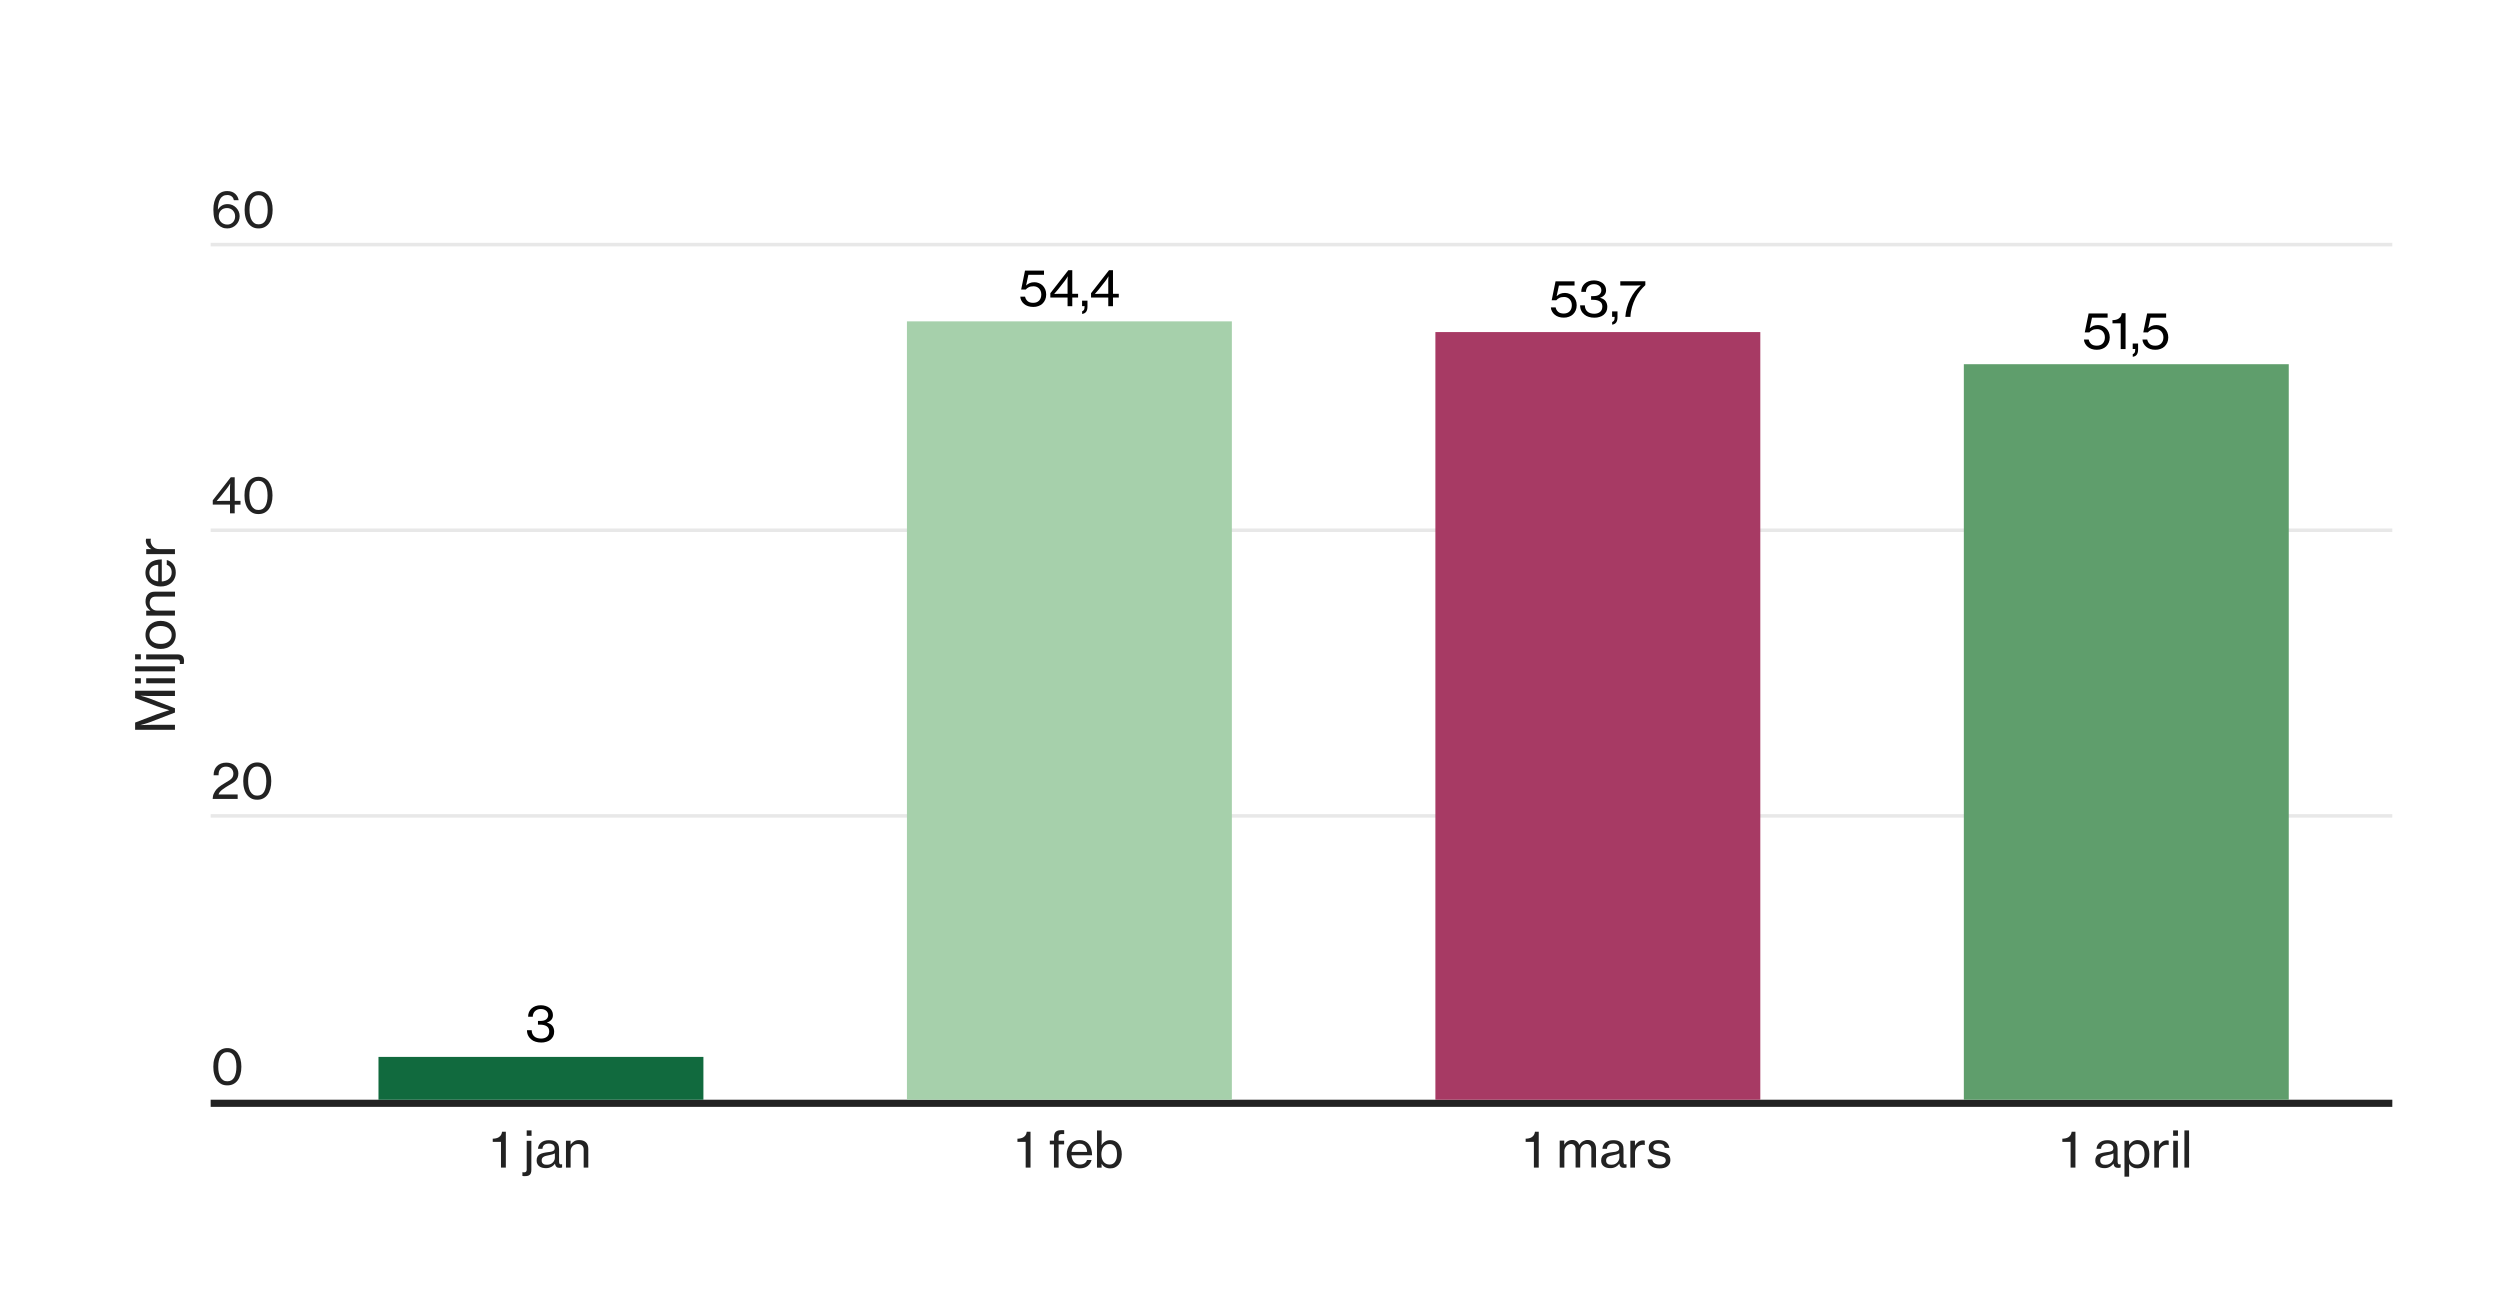 <?xml version="1.0" encoding="utf-8"?>
<!-- Generator: Adobe Illustrator 26.0.3, SVG Export Plug-In . SVG Version: 6.00 Build 0)  -->
<svg version="1.1" id="Lager_1" xmlns="http://www.w3.org/2000/svg" xmlns:xlink="http://www.w3.org/1999/xlink" x="0px" y="0px"
	 viewBox="0 0 525.12 270.96" style="enable-background:new 0 0 525.12 270.96;" xml:space="preserve">
<style type="text/css">
	.st0{clip-path:url(#SVGID_00000024687237997307766630000009251260424221274012_);fill:#222222;}
	.st1{opacity:0.102;clip-path:url(#SVGID_00000024687237997307766630000009251260424221274012_);fill:#222222;}
	.st2{clip-path:url(#SVGID_00000024687237997307766630000009251260424221274012_);fill:#116A3E;}
	.st3{clip-path:url(#SVGID_00000024687237997307766630000009251260424221274012_);fill:#A6D0AB;}
	.st4{clip-path:url(#SVGID_00000024687237997307766630000009251260424221274012_);fill:#A73A64;}
	.st5{clip-path:url(#SVGID_00000024687237997307766630000009251260424221274012_);fill:#5F9E6C;}
	.st6{clip-path:url(#SVGID_00000024687237997307766630000009251260424221274012_);}
</style>
<g>
	<defs>
		<rect id="SVGID_1_" x="22.5" y="23.25" width="480" height="225"/>
	</defs>
	<clipPath id="SVGID_00000041982244725483484590000012888891796697978259_">
		<use xlink:href="#SVGID_1_"  style="overflow:visible;"/>
	</clipPath>
	<path style="clip-path:url(#SVGID_00000041982244725483484590000012888891796697978259_);fill:#222222;" d="M47.74,47.17
		c-0.25,0-0.49-0.04-0.7-0.13c-0.22-0.08-0.41-0.2-0.57-0.36c-0.17-0.15-0.29-0.34-0.38-0.55c-0.09-0.21-0.14-0.45-0.14-0.71
		c0-0.52,0.16-0.93,0.48-1.25c0.31-0.32,0.75-0.47,1.27-0.47c0.23,0,0.45,0.04,0.66,0.13s0.39,0.21,0.54,0.36
		c0.15,0.16,0.27,0.34,0.36,0.55c0.08,0.21,0.13,0.45,0.13,0.7c0,0.26-0.04,0.5-0.13,0.71c-0.08,0.21-0.2,0.4-0.35,0.55
		c-0.15,0.15-0.33,0.26-0.52,0.35S47.97,47.17,47.74,47.17z M47.76,47.98c0.36,0,0.69-0.06,1.01-0.2c0.32-0.14,0.59-0.33,0.82-0.56
		c0.23-0.23,0.41-0.49,0.55-0.81c0.13-0.32,0.2-0.65,0.2-1.01c0-0.35-0.07-0.67-0.2-0.98c-0.14-0.3-0.31-0.57-0.54-0.8
		c-0.23-0.23-0.49-0.41-0.79-0.55c-0.3-0.13-0.63-0.2-0.97-0.2c-0.46,0-0.85,0.09-1.19,0.28c-0.34,0.19-0.63,0.48-0.87,0.89h-0.02
		c0.01-0.48,0.05-0.91,0.14-1.29c0.07-0.38,0.19-0.7,0.35-0.97c0.16-0.26,0.36-0.46,0.61-0.61c0.25-0.14,0.55-0.21,0.9-0.21
		c0.21,0,0.39,0.04,0.56,0.1c0.16,0.06,0.29,0.15,0.41,0.25c0.12,0.1,0.21,0.23,0.27,0.36c0.06,0.13,0.1,0.25,0.13,0.38h1
		c-0.04-0.23-0.12-0.45-0.22-0.68c-0.12-0.23-0.27-0.43-0.46-0.62c-0.2-0.19-0.44-0.34-0.71-0.45c-0.28-0.11-0.61-0.17-0.99-0.17
		c-0.48,0-0.91,0.09-1.27,0.27c-0.37,0.19-0.67,0.44-0.91,0.78c-0.25,0.35-0.43,0.76-0.56,1.23c-0.13,0.48-0.19,1.01-0.19,1.6
		c0,0.76,0.07,1.4,0.22,1.92c0.15,0.53,0.42,0.96,0.82,1.31c0.22,0.23,0.49,0.4,0.81,0.53C46.97,47.92,47.34,47.98,47.76,47.98z"/>
	<path style="clip-path:url(#SVGID_00000041982244725483484590000012888891796697978259_);fill:#222222;" d="M54.33,47.12
		c-0.33,0-0.61-0.06-0.84-0.21c-0.24-0.15-0.44-0.35-0.6-0.62c-0.16-0.26-0.27-0.59-0.36-0.97c-0.08-0.38-0.12-0.8-0.12-1.26
		c0-0.46,0.03-0.89,0.12-1.27c0.08-0.38,0.2-0.69,0.36-0.96s0.36-0.46,0.6-0.61c0.23-0.15,0.51-0.22,0.84-0.22
		c0.31,0,0.59,0.07,0.83,0.22c0.23,0.15,0.43,0.35,0.59,0.61c0.16,0.27,0.27,0.59,0.36,0.97c0.07,0.38,0.12,0.8,0.12,1.26
		c0,0.95-0.16,1.69-0.46,2.24C55.45,46.85,54.98,47.12,54.33,47.12z M54.32,47.98c0.46,0,0.88-0.08,1.25-0.27
		c0.37-0.19,0.68-0.45,0.93-0.79s0.44-0.76,0.57-1.24s0.2-1.02,0.2-1.62c0-0.61-0.07-1.15-0.21-1.64c-0.14-0.48-0.34-0.89-0.59-1.23
		c-0.25-0.34-0.57-0.59-0.92-0.77c-0.37-0.18-0.78-0.27-1.22-0.27c-0.45,0-0.86,0.09-1.22,0.27c-0.37,0.19-0.68,0.44-0.93,0.78
		c-0.25,0.34-0.45,0.75-0.59,1.23c-0.15,0.48-0.21,1.03-0.21,1.63c0,0.6,0.06,1.13,0.2,1.62c0.13,0.48,0.33,0.9,0.58,1.24
		s0.56,0.6,0.92,0.79C53.44,47.9,53.86,47.98,54.32,47.98z"/>
	<path style="clip-path:url(#SVGID_00000041982244725483484590000012888891796697978259_);fill:#222222;" d="M45.51,105.25v-0.02
		c0.08-0.1,0.18-0.21,0.28-0.33c0.07-0.09,0.16-0.19,0.25-0.29c0.09-0.1,0.18-0.2,0.26-0.3l1.39-1.76c0.07-0.09,0.15-0.2,0.23-0.32
		c0.07-0.1,0.15-0.21,0.21-0.32c0.07-0.12,0.15-0.23,0.21-0.35h0.02c-0.02,0.15-0.03,0.27-0.03,0.4c-0.01,0.13-0.02,0.24-0.02,0.37
		c0,0.13,0,0.24,0,0.34v2.54h-1.69c-0.12,0-0.23,0.01-0.36,0.01s-0.25,0.01-0.36,0.01C45.78,105.24,45.65,105.25,45.51,105.25z
		 M48.31,106v1.82h0.99V106h1.22v-0.79H49.3v-4.96h-0.83l-3.78,4.84v0.9H48.31z"/>
	<path style="clip-path:url(#SVGID_00000041982244725483484590000012888891796697978259_);fill:#222222;" d="M54.3,107.12
		c-0.33,0-0.61-0.06-0.84-0.21c-0.24-0.15-0.44-0.35-0.6-0.62c-0.16-0.26-0.27-0.59-0.36-0.97c-0.08-0.38-0.12-0.8-0.12-1.26
		c0-0.46,0.03-0.89,0.12-1.27c0.08-0.38,0.2-0.69,0.36-0.96s0.36-0.46,0.6-0.61c0.23-0.15,0.51-0.22,0.84-0.22
		c0.31,0,0.59,0.07,0.83,0.22c0.23,0.15,0.43,0.35,0.59,0.61c0.16,0.27,0.27,0.59,0.36,0.97c0.07,0.38,0.12,0.8,0.12,1.26
		c0,0.95-0.16,1.69-0.46,2.24C55.42,106.85,54.95,107.12,54.3,107.12z M54.29,107.98c0.46,0,0.88-0.08,1.25-0.27
		c0.37-0.19,0.68-0.45,0.93-0.79s0.44-0.76,0.57-1.24s0.2-1.02,0.2-1.62c0-0.61-0.07-1.15-0.21-1.64c-0.14-0.48-0.34-0.89-0.59-1.23
		c-0.25-0.34-0.57-0.59-0.92-0.77c-0.37-0.18-0.78-0.27-1.22-0.27c-0.45,0-0.86,0.09-1.22,0.27c-0.37,0.19-0.68,0.44-0.93,0.78
		c-0.25,0.34-0.45,0.75-0.59,1.23c-0.15,0.48-0.21,1.03-0.21,1.63c0,0.6,0.06,1.13,0.2,1.62c0.13,0.48,0.33,0.9,0.58,1.24
		s0.56,0.6,0.92,0.79C53.41,107.9,53.83,107.98,54.29,107.98z"/>
	<path style="clip-path:url(#SVGID_00000041982244725483484590000012888891796697978259_);fill:#222222;" d="M44.67,167.81h5.25
		v-0.93h-4.01l0.02-0.08c0.06-0.19,0.18-0.38,0.34-0.55c0.15-0.17,0.33-0.33,0.53-0.47c0.19-0.15,0.4-0.29,0.61-0.42
		c0.21-0.13,0.42-0.25,0.62-0.38c0.27-0.16,0.54-0.32,0.79-0.46c0.25-0.15,0.46-0.33,0.65-0.51c0.18-0.19,0.33-0.4,0.43-0.64
		c0.1-0.24,0.17-0.54,0.17-0.89c0-0.33-0.06-0.63-0.18-0.91c-0.13-0.27-0.29-0.51-0.51-0.72c-0.22-0.21-0.48-0.37-0.79-0.48
		c-0.31-0.12-0.66-0.18-1.04-0.18c-0.42,0-0.8,0.06-1.13,0.19c-0.35,0.13-0.63,0.32-0.86,0.56c-0.23,0.23-0.4,0.5-0.51,0.81
		c-0.13,0.32-0.18,0.67-0.18,1.09h1.04c0-0.32,0.03-0.58,0.09-0.79c0.06-0.21,0.18-0.4,0.33-0.56c0.27-0.3,0.65-0.46,1.14-0.46
		c0.48,0,0.86,0.14,1.13,0.41c0.27,0.27,0.42,0.63,0.42,1.07c0,0.22-0.04,0.41-0.1,0.57c-0.06,0.17-0.16,0.32-0.28,0.44
		c-0.13,0.14-0.28,0.26-0.47,0.39s-0.39,0.25-0.62,0.38c-0.36,0.22-0.72,0.44-1.08,0.67c-0.37,0.23-0.69,0.5-0.98,0.82
		c-0.23,0.26-0.41,0.56-0.56,0.88C44.76,166.97,44.69,167.36,44.67,167.81z"/>
	<path style="clip-path:url(#SVGID_00000041982244725483484590000012888891796697978259_);fill:#222222;" d="M54.04,167.12
		c-0.33,0-0.61-0.06-0.84-0.21c-0.24-0.15-0.44-0.35-0.6-0.62c-0.16-0.26-0.27-0.59-0.36-0.97c-0.08-0.38-0.12-0.8-0.12-1.26
		s0.03-0.89,0.12-1.27c0.08-0.38,0.2-0.69,0.36-0.96s0.36-0.46,0.6-0.61c0.23-0.15,0.51-0.22,0.84-0.22c0.31,0,0.59,0.07,0.83,0.22
		c0.23,0.15,0.43,0.35,0.59,0.61c0.16,0.27,0.27,0.59,0.36,0.97c0.07,0.38,0.12,0.8,0.12,1.26c0,0.95-0.16,1.69-0.46,2.24
		C55.16,166.85,54.69,167.12,54.04,167.12z M54.03,167.98c0.46,0,0.88-0.08,1.25-0.27c0.37-0.19,0.68-0.45,0.93-0.79
		s0.44-0.76,0.57-1.24s0.2-1.02,0.2-1.62c0-0.61-0.07-1.15-0.21-1.64c-0.14-0.48-0.34-0.89-0.59-1.23
		c-0.25-0.34-0.57-0.59-0.92-0.77c-0.37-0.18-0.78-0.27-1.22-0.27c-0.45,0-0.86,0.09-1.22,0.27c-0.37,0.19-0.68,0.44-0.93,0.78
		s-0.45,0.75-0.59,1.23c-0.15,0.48-0.21,1.03-0.21,1.63c0,0.6,0.06,1.13,0.2,1.62c0.13,0.48,0.33,0.9,0.58,1.24s0.56,0.6,0.92,0.79
		C53.14,167.9,53.56,167.98,54.03,167.98z"/>
	<path style="clip-path:url(#SVGID_00000041982244725483484590000012888891796697978259_);fill:#222222;" d="M47.76,227.12
		c-0.33,0-0.61-0.06-0.84-0.21c-0.24-0.15-0.44-0.35-0.6-0.62c-0.16-0.26-0.27-0.59-0.36-0.97c-0.08-0.38-0.12-0.8-0.12-1.26
		c0-0.46,0.03-0.89,0.12-1.27c0.08-0.38,0.2-0.69,0.36-0.96s0.36-0.46,0.6-0.61c0.23-0.15,0.51-0.22,0.84-0.22
		c0.31,0,0.59,0.07,0.83,0.22c0.23,0.15,0.43,0.35,0.59,0.61c0.16,0.27,0.27,0.59,0.36,0.97c0.07,0.38,0.12,0.8,0.12,1.26
		c0,0.95-0.16,1.69-0.46,2.24C48.88,226.85,48.41,227.12,47.76,227.12z M47.75,227.98c0.46,0,0.88-0.08,1.25-0.27
		c0.37-0.19,0.68-0.45,0.93-0.79s0.44-0.76,0.57-1.24s0.2-1.02,0.2-1.62c0-0.61-0.07-1.15-0.21-1.64c-0.14-0.48-0.34-0.89-0.59-1.23
		c-0.25-0.34-0.57-0.59-0.92-0.77c-0.37-0.18-0.78-0.27-1.22-0.27c-0.45,0-0.86,0.09-1.22,0.27c-0.37,0.19-0.68,0.44-0.93,0.78
		c-0.25,0.34-0.45,0.75-0.59,1.23c-0.15,0.48-0.21,1.03-0.21,1.63c0,0.6,0.06,1.13,0.2,1.62c0.13,0.48,0.33,0.9,0.58,1.24
		s0.56,0.6,0.92,0.79C46.86,227.9,47.28,227.98,47.75,227.98z"/>
	
		<rect x="44.25" y="51" style="opacity:0.102;clip-path:url(#SVGID_00000041982244725483484590000012888891796697978259_);fill:#222222;" width="458.25" height="0.75"/>
	
		<rect x="44.25" y="111" style="opacity:0.102;clip-path:url(#SVGID_00000041982244725483484590000012888891796697978259_);fill:#222222;" width="458.25" height="0.75"/>
	
		<rect x="44.25" y="171" style="opacity:0.102;clip-path:url(#SVGID_00000041982244725483484590000012888891796697978259_);fill:#222222;" width="458.25" height="0.75"/>
	
		<rect x="44.25" y="231" style="opacity:0.102;clip-path:url(#SVGID_00000041982244725483484590000012888891796697978259_);fill:#222222;" width="458.25" height="0.75"/>
	<path style="clip-path:url(#SVGID_00000041982244725483484590000012888891796697978259_);fill:#222222;" d="M105.23,239.86v5.39
		h1.02v-7.53h-0.79c-0.04,0.27-0.12,0.5-0.23,0.69c-0.13,0.19-0.27,0.34-0.45,0.45c-0.18,0.12-0.38,0.2-0.6,0.24
		c-0.22,0.05-0.45,0.08-0.68,0.08v0.67H105.23z"/>
	<path style="clip-path:url(#SVGID_00000041982244725483484590000012888891796697978259_);fill:#222222;" d="M110.63,237.44v1.13
		h1.02v-1.13H110.63z M110.29,247.04c0.19,0,0.36-0.01,0.52-0.05c0.16-0.03,0.3-0.09,0.43-0.2c0.12-0.09,0.21-0.22,0.27-0.39
		c0.06-0.17,0.1-0.39,0.1-0.66v-6.12h-0.98v6.07c0,0.21-0.05,0.35-0.15,0.43c-0.09,0.08-0.23,0.13-0.42,0.13
		c-0.11,0-0.2-0.01-0.3-0.03h-0.03v0.78c0.07,0.02,0.16,0.03,0.25,0.04C110.08,247.04,110.19,247.04,110.29,247.04z"/>
	<path style="clip-path:url(#SVGID_00000041982244725483484590000012888891796697978259_);fill:#222222;" d="M114.9,244.65
		c-0.15,0-0.28-0.01-0.42-0.03c-0.14-0.02-0.25-0.07-0.36-0.15c-0.1-0.06-0.19-0.16-0.25-0.27c-0.06-0.12-0.09-0.26-0.09-0.45
		c0-0.19,0.03-0.35,0.1-0.47c0.07-0.13,0.18-0.22,0.32-0.3c0.13-0.08,0.29-0.15,0.48-0.19c0.19-0.04,0.4-0.09,0.63-0.14
		c0.23-0.04,0.45-0.09,0.68-0.16c0.23-0.06,0.41-0.15,0.56-0.24v0.92c0,0.17-0.04,0.34-0.1,0.5c-0.06,0.18-0.17,0.34-0.3,0.48
		c-0.14,0.15-0.3,0.26-0.51,0.36S115.17,244.65,114.9,244.65z M114.66,245.37c0.23,0,0.45-0.02,0.64-0.07
		c0.19-0.05,0.37-0.13,0.53-0.21c0.15-0.08,0.28-0.19,0.41-0.3c0.12-0.1,0.22-0.23,0.31-0.36h0.01c0.05,0.3,0.16,0.52,0.31,0.67
		c0.15,0.15,0.38,0.21,0.68,0.21c0.12,0,0.21,0,0.29-0.02c0.08-0.02,0.16-0.04,0.23-0.06v-0.68h-0.04
		c-0.25,0.06-0.41,0.03-0.48-0.08c-0.08-0.1-0.12-0.27-0.12-0.5v-2.64c0-0.38-0.07-0.69-0.2-0.95c-0.14-0.25-0.33-0.44-0.56-0.59
		c-0.19-0.1-0.39-0.18-0.62-0.23c-0.23-0.04-0.48-0.07-0.75-0.07c-0.38,0-0.71,0.05-1,0.15c-0.28,0.11-0.51,0.23-0.7,0.4
		s-0.34,0.37-0.43,0.58c-0.11,0.22-0.16,0.45-0.16,0.68h0.94c0.01-0.34,0.13-0.6,0.35-0.8c0.22-0.19,0.56-0.29,1.01-0.29
		c0.39,0,0.68,0.09,0.89,0.26c0.21,0.18,0.31,0.42,0.31,0.72c0,0.15-0.03,0.27-0.09,0.36c-0.06,0.09-0.16,0.17-0.27,0.23
		c-0.13,0.06-0.26,0.1-0.43,0.14c-0.17,0.04-0.36,0.06-0.57,0.08c-0.37,0.04-0.7,0.11-1,0.17c-0.29,0.07-0.56,0.17-0.77,0.29
		c-0.21,0.13-0.38,0.29-0.49,0.5c-0.12,0.21-0.17,0.48-0.17,0.81c0,0.27,0.04,0.51,0.15,0.71c0.09,0.2,0.23,0.37,0.4,0.49
		c0.17,0.14,0.38,0.24,0.61,0.3C114.13,245.33,114.39,245.37,114.66,245.37z"/>
	<path style="clip-path:url(#SVGID_00000041982244725483484590000012888891796697978259_);fill:#222222;" d="M119.85,240.41v-0.8
		h-0.97v5.64h0.98v-3.43c0-0.22,0.03-0.43,0.11-0.62c0.07-0.19,0.18-0.35,0.31-0.48c0.13-0.13,0.28-0.23,0.47-0.3
		s0.39-0.12,0.61-0.12c0.38,0,0.68,0.1,0.9,0.29c0.22,0.2,0.34,0.48,0.34,0.84v3.82h0.97v-3.94c0-0.59-0.17-1.05-0.5-1.37
		c-0.34-0.31-0.81-0.47-1.4-0.47c-0.42,0-0.77,0.08-1.05,0.25c-0.29,0.17-0.54,0.4-0.74,0.68H119.85z"/>
	<path style="clip-path:url(#SVGID_00000041982244725483484590000012888891796697978259_);fill:#222222;" d="M215.44,239.86v5.39
		h1.02v-7.53h-0.79c-0.04,0.27-0.12,0.5-0.23,0.69c-0.13,0.19-0.27,0.34-0.45,0.45c-0.18,0.12-0.38,0.2-0.6,0.24
		c-0.22,0.05-0.45,0.08-0.68,0.08v0.67H215.44z"/>
	<path style="clip-path:url(#SVGID_00000041982244725483484590000012888891796697978259_);fill:#222222;" d="M220.51,239.61v0.77
		h0.87v4.87h0.98v-4.87h1.16v-0.77h-1.16v-0.74c0-0.15,0.01-0.26,0.05-0.36c0.03-0.08,0.09-0.16,0.18-0.21
		c0.08-0.05,0.21-0.08,0.36-0.09c0.15-0.01,0.35-0.01,0.58,0v-0.81c-0.09,0-0.18-0.01-0.26-0.01c-0.08,0-0.17-0.01-0.24-0.01
		c-0.27,0-0.51,0.03-0.72,0.07c-0.21,0.05-0.38,0.14-0.51,0.25c-0.27,0.23-0.4,0.61-0.4,1.12v0.78H220.51z"/>
	<path style="clip-path:url(#SVGID_00000041982244725483484590000012888891796697978259_);fill:#222222;" d="M226.77,240.23
		c0.48,0,0.86,0.16,1.13,0.46c0.27,0.3,0.42,0.72,0.45,1.27h-3.27c0.02-0.25,0.08-0.48,0.17-0.69c0.08-0.21,0.19-0.39,0.34-0.55
		c0.14-0.15,0.3-0.27,0.5-0.36C226.28,240.28,226.51,240.23,226.77,240.23z M226.82,245.41c0.65,0,1.19-0.16,1.62-0.48
		s0.71-0.76,0.84-1.28h-0.96c-0.09,0.3-0.27,0.55-0.52,0.71s-0.58,0.25-0.97,0.25c-0.27,0-0.51-0.04-0.72-0.15
		c-0.21-0.09-0.39-0.23-0.54-0.41c-0.15-0.17-0.26-0.38-0.35-0.62c-0.08-0.23-0.14-0.49-0.16-0.77h4.33c0-0.48-0.06-0.91-0.18-1.31
		c-0.12-0.39-0.28-0.72-0.51-1.01c-0.23-0.27-0.5-0.48-0.82-0.64c-0.33-0.15-0.69-0.23-1.11-0.23c-0.41,0-0.78,0.08-1.11,0.23
		c-0.34,0.16-0.62,0.37-0.85,0.64c-0.23,0.27-0.42,0.59-0.55,0.95c-0.13,0.36-0.19,0.75-0.19,1.14c0,0.42,0.05,0.81,0.18,1.17
		c0.13,0.36,0.3,0.67,0.55,0.94c0.23,0.27,0.53,0.48,0.86,0.63C225.99,245.33,226.38,245.41,226.82,245.41z"/>
	<path style="clip-path:url(#SVGID_00000041982244725483484590000012888891796697978259_);fill:#222222;" d="M233.09,244.61
		c-0.29,0-0.55-0.05-0.76-0.16c-0.22-0.1-0.4-0.26-0.55-0.45c-0.15-0.19-0.25-0.42-0.33-0.68c-0.07-0.26-0.11-0.55-0.11-0.86
		c0-0.29,0.03-0.58,0.11-0.84c0.06-0.26,0.17-0.49,0.32-0.69c0.15-0.19,0.33-0.35,0.55-0.46c0.21-0.11,0.47-0.17,0.78-0.17
		c0.25,0,0.48,0.06,0.67,0.17c0.19,0.1,0.36,0.26,0.48,0.45c0.13,0.19,0.22,0.42,0.28,0.68c0.06,0.27,0.09,0.56,0.09,0.86
		c0,0.32-0.03,0.6-0.09,0.86c-0.06,0.26-0.17,0.49-0.29,0.68c-0.13,0.19-0.29,0.35-0.48,0.45
		C233.57,244.56,233.34,244.61,233.09,244.61z M233.19,245.42c0.38,0,0.71-0.06,1.02-0.21c0.29-0.14,0.56-0.34,0.77-0.59
		c0.21-0.25,0.37-0.57,0.48-0.93c0.1-0.37,0.17-0.78,0.17-1.24s-0.06-0.87-0.18-1.24c-0.12-0.37-0.28-0.68-0.49-0.93
		c-0.21-0.25-0.46-0.45-0.76-0.59c-0.29-0.14-0.62-0.21-0.98-0.21c-0.42,0-0.78,0.1-1.08,0.29c-0.32,0.19-0.56,0.44-0.74,0.74h-0.03
		c0-0.12,0.01-0.27,0.02-0.46c0-0.19,0.01-0.39,0.01-0.61v-1.99h-0.98v7.81h0.97v-0.8h0.03c0.18,0.32,0.42,0.56,0.74,0.72
		C232.47,245.34,232.81,245.42,233.19,245.42z"/>
	<path style="clip-path:url(#SVGID_00000041982244725483484590000012888891796697978259_);fill:#222222;" d="M322.19,239.86v5.39
		h1.02v-7.53h-0.79c-0.04,0.27-0.12,0.5-0.23,0.69c-0.13,0.19-0.27,0.34-0.45,0.45c-0.18,0.12-0.38,0.2-0.6,0.24
		c-0.22,0.05-0.45,0.08-0.68,0.08v0.67H322.19z"/>
	<path style="clip-path:url(#SVGID_00000041982244725483484590000012888891796697978259_);fill:#222222;" d="M327.61,239.61v5.64
		h0.98v-3.48c0-0.21,0.04-0.41,0.13-0.59c0.08-0.18,0.19-0.34,0.32-0.47c0.13-0.13,0.28-0.23,0.45-0.3c0.17-0.07,0.34-0.12,0.5-0.12
		c0.29,0,0.52,0.1,0.7,0.29c0.17,0.19,0.26,0.46,0.26,0.81v3.85h0.97v-3.48c0-0.21,0.03-0.41,0.11-0.59
		c0.07-0.18,0.17-0.34,0.29-0.47c0.12-0.13,0.25-0.23,0.42-0.3c0.16-0.07,0.33-0.12,0.51-0.12c0.28,0,0.53,0.1,0.72,0.29
		c0.19,0.19,0.29,0.46,0.29,0.81v3.85h0.98v-3.94c0-0.59-0.17-1.05-0.48-1.37c-0.33-0.31-0.75-0.47-1.26-0.47
		c-0.35,0-0.67,0.09-0.98,0.26c-0.32,0.17-0.57,0.43-0.77,0.79h-0.02c-0.13-0.35-0.32-0.61-0.57-0.79
		c-0.25-0.17-0.56-0.26-0.89-0.26c-0.37,0-0.69,0.09-0.98,0.26c-0.29,0.17-0.52,0.41-0.69,0.71h-0.03v-0.84H327.61z"/>
	<path style="clip-path:url(#SVGID_00000041982244725483484590000012888891796697978259_);fill:#222222;" d="M338.48,244.65
		c-0.15,0-0.28-0.01-0.42-0.03c-0.14-0.02-0.25-0.07-0.36-0.15c-0.11-0.06-0.19-0.16-0.25-0.27c-0.06-0.12-0.09-0.26-0.09-0.45
		c0-0.19,0.03-0.35,0.11-0.47c0.07-0.13,0.18-0.22,0.32-0.3c0.13-0.08,0.29-0.15,0.48-0.19c0.19-0.04,0.4-0.09,0.63-0.14
		c0.23-0.04,0.45-0.09,0.68-0.16c0.23-0.06,0.41-0.15,0.56-0.24v0.92c0,0.17-0.04,0.34-0.11,0.5c-0.06,0.18-0.17,0.34-0.3,0.48
		c-0.14,0.15-0.3,0.26-0.51,0.36C338.99,244.61,338.75,244.65,338.48,244.65z M338.23,245.37c0.23,0,0.45-0.02,0.64-0.07
		c0.19-0.05,0.37-0.13,0.52-0.21c0.15-0.08,0.28-0.19,0.41-0.3c0.12-0.1,0.22-0.23,0.32-0.36h0.01c0.05,0.3,0.16,0.52,0.32,0.67
		c0.15,0.15,0.38,0.21,0.68,0.21c0.12,0,0.21,0,0.29-0.02c0.08-0.02,0.16-0.04,0.23-0.06v-0.68h-0.04
		c-0.25,0.06-0.41,0.03-0.48-0.08c-0.08-0.1-0.12-0.27-0.12-0.5v-2.64c0-0.38-0.07-0.69-0.2-0.95c-0.14-0.25-0.33-0.44-0.56-0.59
		c-0.19-0.1-0.39-0.18-0.62-0.23c-0.23-0.04-0.48-0.07-0.75-0.07c-0.38,0-0.71,0.05-1,0.15c-0.28,0.11-0.51,0.23-0.7,0.4
		s-0.34,0.37-0.43,0.58c-0.1,0.22-0.16,0.45-0.16,0.68h0.95c0.01-0.34,0.13-0.6,0.35-0.8c0.22-0.19,0.56-0.29,1.01-0.29
		c0.39,0,0.68,0.09,0.89,0.26c0.21,0.18,0.32,0.42,0.32,0.72c0,0.15-0.03,0.27-0.09,0.36c-0.06,0.09-0.16,0.17-0.27,0.23
		c-0.13,0.06-0.26,0.1-0.43,0.14c-0.17,0.04-0.36,0.06-0.57,0.08c-0.37,0.04-0.7,0.11-1,0.17c-0.29,0.07-0.56,0.17-0.77,0.29
		c-0.21,0.13-0.38,0.29-0.49,0.5c-0.12,0.21-0.17,0.48-0.17,0.81c0,0.27,0.04,0.51,0.15,0.71c0.09,0.2,0.23,0.37,0.4,0.49
		c0.17,0.14,0.38,0.24,0.61,0.3C337.71,245.33,337.96,245.37,338.23,245.37z"/>
	<path style="clip-path:url(#SVGID_00000041982244725483484590000012888891796697978259_);fill:#222222;" d="M343.42,240.63v-1.02
		h-0.97v5.64h0.98v-3.07c0-0.26,0.04-0.5,0.13-0.71c0.08-0.21,0.21-0.39,0.36-0.54c0.15-0.15,0.32-0.25,0.51-0.34
		c0.19-0.08,0.4-0.13,0.62-0.13c0.08,0,0.15,0.01,0.21,0.01c0.05,0.01,0.12,0.02,0.19,0.04h0.03v-0.92
		c-0.06-0.02-0.12-0.03-0.17-0.04c-0.05-0.01-0.12-0.02-0.19-0.02c-0.38,0-0.71,0.11-0.99,0.3c-0.28,0.2-0.51,0.46-0.68,0.79H343.42
		z"/>
	<path style="clip-path:url(#SVGID_00000041982244725483484590000012888891796697978259_);fill:#222222;" d="M348.6,245.42
		c0.33,0,0.63-0.03,0.91-0.1c0.27-0.07,0.51-0.18,0.71-0.33s0.36-0.33,0.47-0.55c0.11-0.21,0.17-0.46,0.17-0.76
		c0-0.33-0.06-0.59-0.17-0.8c-0.12-0.21-0.27-0.38-0.46-0.5c-0.19-0.13-0.41-0.22-0.66-0.29c-0.25-0.06-0.52-0.13-0.8-0.19
		c-0.24-0.04-0.45-0.09-0.64-0.14c-0.19-0.04-0.35-0.09-0.47-0.16c-0.13-0.06-0.23-0.14-0.29-0.23c-0.06-0.09-0.09-0.22-0.09-0.37
		c0-0.21,0.08-0.4,0.25-0.56c0.17-0.15,0.45-0.23,0.84-0.23c0.4,0,0.7,0.08,0.91,0.23c0.21,0.16,0.34,0.38,0.38,0.67h0.98
		c-0.06-0.48-0.28-0.88-0.64-1.19c-0.37-0.29-0.9-0.45-1.61-0.45c-0.66,0-1.18,0.15-1.53,0.43c-0.36,0.28-0.54,0.66-0.54,1.14
		c0,0.32,0.05,0.57,0.17,0.76c0.12,0.2,0.27,0.36,0.46,0.47c0.19,0.13,0.42,0.22,0.67,0.28c0.25,0.07,0.53,0.14,0.8,0.19
		c0.49,0.1,0.86,0.21,1.1,0.34c0.24,0.13,0.37,0.34,0.37,0.64c0,0.25-0.1,0.47-0.3,0.64c-0.2,0.17-0.52,0.25-0.97,0.25
		c-0.21,0-0.4-0.01-0.57-0.05c-0.18-0.04-0.34-0.11-0.47-0.19c-0.14-0.08-0.25-0.19-0.34-0.34c-0.09-0.14-0.16-0.3-0.18-0.51h-0.99
		c0.04,0.58,0.27,1.04,0.7,1.38C347.2,245.25,347.81,245.42,348.6,245.42z"/>
	<path style="clip-path:url(#SVGID_00000041982244725483484590000012888891796697978259_);fill:#222222;" d="M434.92,239.86v5.39
		h1.02v-7.53h-0.79c-0.04,0.27-0.12,0.5-0.23,0.69c-0.13,0.19-0.27,0.34-0.45,0.45c-0.18,0.12-0.38,0.2-0.6,0.24
		c-0.22,0.05-0.45,0.08-0.68,0.08v0.67H434.92z"/>
	<path style="clip-path:url(#SVGID_00000041982244725483484590000012888891796697978259_);fill:#222222;" d="M442.26,244.65
		c-0.15,0-0.28-0.01-0.42-0.03c-0.14-0.02-0.25-0.07-0.36-0.15c-0.11-0.06-0.19-0.16-0.25-0.27c-0.06-0.12-0.09-0.26-0.09-0.45
		c0-0.19,0.03-0.35,0.11-0.47c0.07-0.13,0.18-0.22,0.32-0.3c0.13-0.08,0.29-0.15,0.48-0.19c0.19-0.04,0.4-0.09,0.63-0.14
		c0.23-0.04,0.45-0.09,0.68-0.16c0.23-0.06,0.41-0.15,0.56-0.24v0.92c0,0.17-0.04,0.34-0.11,0.5c-0.06,0.18-0.17,0.34-0.3,0.48
		c-0.14,0.15-0.3,0.26-0.51,0.36C442.78,244.61,442.54,244.65,442.26,244.65z M442.02,245.37c0.23,0,0.45-0.02,0.64-0.07
		c0.19-0.05,0.37-0.13,0.52-0.21c0.15-0.08,0.28-0.19,0.41-0.3c0.12-0.1,0.22-0.23,0.32-0.36h0.01c0.05,0.3,0.16,0.52,0.32,0.67
		c0.15,0.15,0.38,0.21,0.68,0.21c0.12,0,0.21,0,0.29-0.02c0.08-0.02,0.16-0.04,0.23-0.06v-0.68h-0.04
		c-0.25,0.06-0.41,0.03-0.48-0.08c-0.08-0.1-0.12-0.27-0.12-0.5v-2.64c0-0.38-0.07-0.69-0.2-0.95c-0.14-0.25-0.33-0.44-0.56-0.59
		c-0.19-0.1-0.39-0.18-0.62-0.23c-0.23-0.04-0.48-0.07-0.75-0.07c-0.38,0-0.71,0.05-1,0.15c-0.28,0.11-0.51,0.23-0.7,0.4
		s-0.34,0.37-0.43,0.58c-0.1,0.22-0.16,0.45-0.16,0.68h0.95c0.01-0.34,0.13-0.6,0.35-0.8c0.22-0.19,0.56-0.29,1.01-0.29
		c0.39,0,0.68,0.09,0.89,0.26c0.21,0.18,0.32,0.42,0.32,0.72c0,0.15-0.03,0.27-0.09,0.36c-0.06,0.09-0.16,0.17-0.27,0.23
		c-0.13,0.06-0.26,0.1-0.43,0.14c-0.17,0.04-0.36,0.06-0.57,0.08c-0.37,0.04-0.7,0.11-1,0.17c-0.29,0.07-0.56,0.17-0.77,0.29
		c-0.21,0.13-0.38,0.29-0.49,0.5c-0.12,0.21-0.17,0.48-0.17,0.81c0,0.27,0.04,0.51,0.15,0.71c0.09,0.2,0.23,0.37,0.4,0.49
		c0.17,0.14,0.38,0.24,0.61,0.3C441.5,245.33,441.75,245.37,442.02,245.37z"/>
	<path style="clip-path:url(#SVGID_00000041982244725483484590000012888891796697978259_);fill:#222222;" d="M448.9,244.61
		c-0.32,0-0.59-0.05-0.8-0.17c-0.22-0.1-0.4-0.26-0.54-0.45c-0.15-0.19-0.24-0.42-0.3-0.68c-0.06-0.26-0.09-0.55-0.09-0.84
		s0.03-0.58,0.1-0.84c0.06-0.26,0.17-0.49,0.32-0.69c0.15-0.19,0.33-0.35,0.55-0.46c0.21-0.11,0.47-0.17,0.78-0.17
		c0.25,0,0.48,0.06,0.68,0.17c0.19,0.1,0.36,0.26,0.48,0.45c0.13,0.19,0.23,0.42,0.29,0.68c0.06,0.27,0.09,0.56,0.09,0.86
		c0,0.32-0.04,0.6-0.11,0.86c-0.06,0.26-0.17,0.48-0.29,0.67c-0.13,0.19-0.29,0.35-0.48,0.45
		C449.38,244.56,449.15,244.61,448.9,244.61z M446.24,239.61v7.55h0.98v-1.71c0-0.21-0.01-0.4-0.01-0.56s-0.01-0.28-0.01-0.39h0.03
		c0.19,0.3,0.44,0.54,0.75,0.68c0.29,0.16,0.64,0.23,1.03,0.23c0.38,0,0.71-0.06,1.02-0.21c0.3-0.14,0.57-0.34,0.78-0.6
		c0.21-0.25,0.38-0.57,0.49-0.93c0.11-0.36,0.17-0.77,0.17-1.23s-0.06-0.87-0.18-1.24c-0.13-0.37-0.29-0.68-0.5-0.93
		c-0.21-0.25-0.47-0.45-0.77-0.59s-0.62-0.21-0.98-0.21c-0.41,0-0.76,0.09-1.05,0.27s-0.54,0.43-0.75,0.75h-0.03v-0.88H446.24z"/>
	<path style="clip-path:url(#SVGID_00000041982244725483484590000012888891796697978259_);fill:#222222;" d="M453.47,240.63v-1.02
		h-0.97v5.64h0.98v-3.07c0-0.26,0.04-0.5,0.13-0.71c0.08-0.21,0.21-0.39,0.36-0.54c0.15-0.15,0.32-0.25,0.51-0.34
		c0.19-0.08,0.4-0.13,0.62-0.13c0.08,0,0.15,0.01,0.21,0.01c0.05,0.01,0.12,0.02,0.19,0.04h0.03v-0.92
		c-0.06-0.02-0.12-0.03-0.17-0.04c-0.05-0.01-0.12-0.02-0.19-0.02c-0.38,0-0.71,0.11-0.99,0.3c-0.28,0.2-0.51,0.46-0.68,0.79H453.47
		z"/>
	<path style="clip-path:url(#SVGID_00000041982244725483484590000012888891796697978259_);fill:#222222;" d="M456.48,239.61v5.64
		h0.98v-5.64H456.48z M456.46,237.44v1.13h1.02v-1.13H456.46z"/>
	
		<rect x="458.83" y="237.44" style="clip-path:url(#SVGID_00000041982244725483484590000012888891796697978259_);fill:#222222;" width="0.98" height="7.81"/>
	
		<rect x="44.25" y="231" style="clip-path:url(#SVGID_00000041982244725483484590000012888891796697978259_);fill:#222222;" width="458.25" height="1.5"/>
	
		<rect x="79.5" y="222" style="clip-path:url(#SVGID_00000041982244725483484590000012888891796697978259_);fill:#116A3E;" width="68.25" height="9"/>
	
		<rect x="190.5" y="67.5" style="clip-path:url(#SVGID_00000041982244725483484590000012888891796697978259_);fill:#A6D0AB;" width="68.25" height="163.5"/>
	
		<rect x="301.5" y="69.75" style="clip-path:url(#SVGID_00000041982244725483484590000012888891796697978259_);fill:#A73A64;" width="68.25" height="161.25"/>
	
		<rect x="412.5" y="76.5" style="clip-path:url(#SVGID_00000041982244725483484590000012888891796697978259_);fill:#5F9E6C;" width="68.25" height="154.5"/>
	<path style="clip-path:url(#SVGID_00000041982244725483484590000012888891796697978259_);" d="M113.69,218.98
		c0.38,0,0.72-0.04,1.06-0.15c0.34-0.09,0.62-0.24,0.86-0.43s0.43-0.43,0.58-0.71c0.14-0.28,0.21-0.61,0.21-0.98
		c0-0.48-0.13-0.88-0.36-1.21c-0.24-0.32-0.62-0.55-1.14-0.69v-0.03c0.37-0.12,0.66-0.3,0.89-0.56c0.23-0.25,0.35-0.59,0.35-1.01
		c0-0.32-0.07-0.61-0.2-0.86s-0.3-0.47-0.54-0.65c-0.23-0.17-0.49-0.3-0.8-0.4c-0.31-0.09-0.64-0.15-0.99-0.15
		c-0.42,0-0.8,0.06-1.12,0.18c-0.34,0.13-0.61,0.29-0.84,0.5c-0.23,0.21-0.41,0.46-0.54,0.76s-0.18,0.62-0.18,0.97h0.98
		c0-0.23,0.03-0.44,0.12-0.64c0.07-0.2,0.18-0.37,0.33-0.51c0.15-0.15,0.31-0.25,0.52-0.34c0.2-0.08,0.43-0.13,0.7-0.13
		c0.21,0,0.42,0.03,0.61,0.08c0.19,0.06,0.35,0.15,0.49,0.25c0.15,0.11,0.25,0.24,0.34,0.4s0.13,0.34,0.13,0.53
		c0,0.4-0.15,0.7-0.43,0.92s-0.7,0.33-1.26,0.33H113v0.78h0.47c0.61,0,1.07,0.13,1.4,0.36s0.49,0.58,0.49,1.04
		c0,0.51-0.17,0.89-0.48,1.14s-0.72,0.38-1.22,0.38c-0.61,0-1.09-0.15-1.44-0.46c-0.35-0.32-0.53-0.75-0.54-1.3h-0.99
		c0,0.42,0.08,0.8,0.24,1.11c0.15,0.32,0.37,0.59,0.64,0.81c0.26,0.23,0.58,0.4,0.93,0.5C112.87,218.93,113.27,218.98,113.69,218.98
		z"/>
	<path style="clip-path:url(#SVGID_00000041982244725483484590000012888891796697978259_);" d="M217.04,64.47
		c0.38,0,0.74-0.05,1.07-0.18c0.34-0.12,0.62-0.28,0.86-0.51c0.24-0.23,0.43-0.5,0.57-0.83c0.14-0.31,0.21-0.68,0.21-1.08
		c0-0.41-0.07-0.78-0.21-1.1c-0.14-0.32-0.32-0.59-0.55-0.81s-0.49-0.39-0.79-0.5c-0.29-0.12-0.6-0.18-0.91-0.18
		c-0.39,0-0.72,0.06-1,0.18c-0.28,0.12-0.52,0.28-0.74,0.49h-0.02l0.48-2.23h3.28v-0.88h-3.99l-0.81,3.98h0.97
		c0.14-0.18,0.34-0.34,0.61-0.48c0.26-0.14,0.61-0.21,1.03-0.21c0.22,0,0.43,0.04,0.63,0.12c0.19,0.08,0.37,0.19,0.51,0.34
		c0.15,0.15,0.26,0.34,0.35,0.55c0.08,0.21,0.13,0.45,0.13,0.72c0,0.54-0.16,0.97-0.46,1.28c-0.3,0.31-0.71,0.47-1.24,0.47
		c-0.51,0-0.9-0.12-1.18-0.36c-0.27-0.24-0.45-0.56-0.53-0.93h-1c0.02,0.3,0.09,0.59,0.24,0.85c0.14,0.26,0.33,0.49,0.56,0.68
		c0.23,0.2,0.51,0.36,0.84,0.46C216.28,64.42,216.64,64.47,217.04,64.47z"/>
	<path style="clip-path:url(#SVGID_00000041982244725483484590000012888891796697978259_);" d="M221.44,61.75v-0.02
		c0.08-0.1,0.18-0.21,0.28-0.33c0.07-0.09,0.16-0.19,0.25-0.29s0.18-0.2,0.26-0.3l1.39-1.76c0.07-0.09,0.15-0.2,0.23-0.32
		c0.07-0.1,0.15-0.21,0.21-0.32c0.07-0.12,0.15-0.23,0.21-0.35h0.02c-0.02,0.15-0.03,0.27-0.03,0.4c-0.01,0.13-0.02,0.24-0.02,0.37
		c0,0.13,0,0.24,0,0.34v2.54h-1.69c-0.12,0-0.23,0.01-0.36,0.01c-0.13,0-0.25,0.01-0.36,0.01
		C221.71,61.74,221.57,61.75,221.44,61.75z M224.24,62.5v1.82h0.99V62.5h1.22v-0.79h-1.22v-4.96h-0.83l-3.78,4.84v0.9H224.24z"/>
	<path style="clip-path:url(#SVGID_00000041982244725483484590000012888891796697978259_);" d="M227.3,65.39v0.55
		c0.75-0.09,1.12-0.6,1.12-1.52v-1.26h-1.13v1.15h0.52v0.1c0,0.34-0.05,0.57-0.15,0.7C227.56,65.26,227.44,65.35,227.3,65.39z"/>
	<path style="clip-path:url(#SVGID_00000041982244725483484590000012888891796697978259_);" d="M229.99,61.75v-0.02
		c0.08-0.1,0.18-0.21,0.28-0.33c0.07-0.09,0.16-0.19,0.25-0.29s0.18-0.2,0.26-0.3l1.39-1.76c0.07-0.09,0.15-0.2,0.23-0.32
		c0.07-0.1,0.15-0.21,0.21-0.32c0.07-0.12,0.15-0.23,0.21-0.35h0.02c-0.02,0.15-0.03,0.27-0.03,0.4c-0.01,0.13-0.02,0.24-0.02,0.37
		c0,0.13,0,0.24,0,0.34v2.54h-1.69c-0.12,0-0.23,0.01-0.36,0.01c-0.13,0-0.25,0.01-0.36,0.01
		C230.26,61.74,230.12,61.75,229.99,61.75z M232.79,62.5v1.82h0.99V62.5h1.22v-0.79h-1.22v-4.96h-0.83l-3.78,4.84v0.9H232.79z"/>
	<path style="clip-path:url(#SVGID_00000041982244725483484590000012888891796697978259_);" d="M328.47,66.72
		c0.38,0,0.73-0.05,1.07-0.18c0.34-0.12,0.62-0.28,0.86-0.51c0.24-0.23,0.43-0.5,0.57-0.83c0.14-0.31,0.21-0.68,0.21-1.08
		c0-0.41-0.07-0.78-0.21-1.1c-0.14-0.32-0.32-0.59-0.55-0.81c-0.23-0.22-0.49-0.39-0.79-0.5c-0.29-0.12-0.6-0.18-0.91-0.18
		c-0.39,0-0.72,0.06-1,0.18c-0.28,0.12-0.52,0.28-0.73,0.49h-0.02l0.48-2.23h3.28v-0.88h-3.99l-0.81,3.98h0.97
		c0.14-0.18,0.34-0.34,0.61-0.48c0.26-0.14,0.61-0.21,1.03-0.21c0.22,0,0.43,0.04,0.63,0.12c0.19,0.08,0.37,0.19,0.51,0.34
		c0.15,0.15,0.26,0.34,0.35,0.55c0.08,0.21,0.13,0.45,0.13,0.72c0,0.54-0.16,0.97-0.46,1.28c-0.3,0.31-0.71,0.47-1.24,0.47
		c-0.51,0-0.9-0.12-1.18-0.36c-0.27-0.24-0.45-0.56-0.52-0.93h-1c0.02,0.3,0.09,0.59,0.24,0.85c0.14,0.26,0.33,0.49,0.56,0.68
		c0.23,0.2,0.51,0.36,0.84,0.46C327.72,66.67,328.08,66.72,328.47,66.72z"/>
	<path style="clip-path:url(#SVGID_00000041982244725483484590000012888891796697978259_);" d="M334.9,66.73
		c0.38,0,0.72-0.04,1.06-0.15c0.34-0.09,0.62-0.24,0.86-0.43c0.24-0.19,0.43-0.43,0.58-0.71c0.14-0.28,0.21-0.61,0.21-0.98
		c0-0.48-0.13-0.88-0.36-1.21c-0.24-0.32-0.62-0.55-1.14-0.69v-0.03c0.37-0.12,0.66-0.3,0.89-0.56c0.23-0.25,0.35-0.59,0.35-1.01
		c0-0.32-0.07-0.61-0.2-0.86s-0.3-0.47-0.54-0.65c-0.23-0.17-0.49-0.3-0.8-0.4c-0.32-0.09-0.64-0.15-0.99-0.15
		c-0.42,0-0.8,0.06-1.12,0.18c-0.34,0.13-0.61,0.29-0.84,0.5c-0.23,0.21-0.41,0.46-0.54,0.76c-0.13,0.29-0.18,0.62-0.18,0.97h0.98
		c0-0.23,0.03-0.44,0.12-0.64c0.07-0.2,0.18-0.37,0.33-0.51s0.32-0.25,0.52-0.34c0.2-0.08,0.43-0.13,0.7-0.13
		c0.21,0,0.42,0.03,0.61,0.08c0.19,0.06,0.35,0.15,0.49,0.25c0.15,0.11,0.25,0.24,0.34,0.4c0.08,0.16,0.13,0.34,0.13,0.53
		c0,0.4-0.15,0.7-0.43,0.92c-0.28,0.22-0.7,0.33-1.26,0.33h-0.46v0.78h0.47c0.61,0,1.07,0.13,1.4,0.36s0.49,0.58,0.49,1.04
		c0,0.51-0.17,0.89-0.48,1.14s-0.72,0.38-1.22,0.38c-0.61,0-1.09-0.15-1.44-0.46s-0.52-0.75-0.54-1.3h-0.99
		c0,0.42,0.08,0.8,0.24,1.11c0.15,0.32,0.37,0.59,0.64,0.81c0.26,0.23,0.58,0.4,0.93,0.5C334.08,66.68,334.48,66.73,334.9,66.73z"/>
	<path style="clip-path:url(#SVGID_00000041982244725483484590000012888891796697978259_);" d="M338.63,67.64v0.55
		c0.75-0.09,1.12-0.6,1.12-1.52v-1.26h-1.13v1.15h0.53v0.1c0,0.34-0.05,0.57-0.15,0.7C338.89,67.51,338.77,67.6,338.63,67.64z"/>
	<path style="clip-path:url(#SVGID_00000041982244725483484590000012888891796697978259_);" d="M341.4,66.56h1.07
		c0.03-0.74,0.15-1.43,0.34-2.09c0.19-0.65,0.42-1.27,0.71-1.84c0.28-0.57,0.61-1.08,0.97-1.54c0.36-0.46,0.74-0.86,1.11-1.2v-0.81
		h-5.26v0.89h2.91c0.19,0,0.38,0,0.55,0s0.32-0.01,0.44-0.02c0.14,0,0.26-0.01,0.39-0.02v0.02c-0.42,0.35-0.82,0.76-1.2,1.24
		c-0.38,0.48-0.7,1.02-0.99,1.6c-0.29,0.58-0.52,1.19-0.7,1.83C341.55,65.26,341.44,65.91,341.4,66.56z"/>
	<path style="clip-path:url(#SVGID_00000041982244725483484590000012888891796697978259_);" d="M440.44,73.47
		c0.38,0,0.73-0.05,1.07-0.18c0.34-0.12,0.62-0.28,0.86-0.51c0.24-0.23,0.43-0.5,0.57-0.83c0.14-0.31,0.21-0.68,0.21-1.08
		c0-0.41-0.07-0.78-0.21-1.1c-0.14-0.32-0.32-0.59-0.55-0.81c-0.23-0.22-0.49-0.39-0.79-0.5c-0.29-0.12-0.6-0.18-0.91-0.18
		c-0.39,0-0.72,0.06-1,0.18c-0.28,0.12-0.52,0.28-0.73,0.49h-0.02l0.48-2.23h3.28v-0.88h-3.99l-0.81,3.98h0.97
		c0.14-0.18,0.34-0.34,0.61-0.48c0.26-0.14,0.61-0.21,1.03-0.21c0.22,0,0.43,0.04,0.63,0.12c0.19,0.08,0.37,0.19,0.51,0.34
		c0.15,0.15,0.26,0.34,0.35,0.55c0.08,0.21,0.13,0.45,0.13,0.72c0,0.54-0.16,0.97-0.46,1.28c-0.3,0.31-0.71,0.47-1.24,0.47
		c-0.51,0-0.9-0.12-1.18-0.36c-0.27-0.24-0.45-0.56-0.52-0.93h-1c0.02,0.3,0.09,0.59,0.24,0.85c0.14,0.26,0.33,0.49,0.56,0.68
		c0.23,0.2,0.51,0.36,0.84,0.46C439.68,73.42,440.04,73.47,440.44,73.47z"/>
	<path style="clip-path:url(#SVGID_00000041982244725483484590000012888891796697978259_);" d="M445.45,67.93v5.39h1.02v-7.53h-0.79
		c-0.04,0.27-0.12,0.5-0.23,0.69c-0.13,0.19-0.27,0.34-0.45,0.45c-0.18,0.12-0.38,0.2-0.6,0.24c-0.22,0.05-0.45,0.08-0.68,0.08v0.67
		H445.45z"/>
	<path style="clip-path:url(#SVGID_00000041982244725483484590000012888891796697978259_);" d="M447.98,74.39v0.55
		c0.75-0.09,1.12-0.6,1.12-1.52v-1.26h-1.13v1.15h0.53v0.1c0,0.34-0.05,0.57-0.15,0.7C448.24,74.26,448.13,74.35,447.98,74.39z"/>
	<path style="clip-path:url(#SVGID_00000041982244725483484590000012888891796697978259_);" d="M452.73,73.47
		c0.38,0,0.73-0.05,1.07-0.18c0.34-0.12,0.62-0.28,0.86-0.51c0.24-0.23,0.43-0.5,0.57-0.83c0.14-0.31,0.21-0.68,0.21-1.08
		c0-0.41-0.07-0.78-0.21-1.1c-0.14-0.32-0.32-0.59-0.55-0.81c-0.23-0.22-0.49-0.39-0.79-0.5c-0.29-0.12-0.6-0.18-0.91-0.18
		c-0.39,0-0.72,0.06-1,0.18c-0.28,0.12-0.52,0.28-0.73,0.49h-0.02l0.48-2.23h3.28v-0.88h-3.99l-0.81,3.98h0.97
		c0.14-0.18,0.34-0.34,0.61-0.48c0.26-0.14,0.61-0.21,1.03-0.21c0.22,0,0.43,0.04,0.63,0.12c0.19,0.08,0.37,0.19,0.51,0.34
		c0.15,0.15,0.26,0.34,0.35,0.55c0.08,0.21,0.13,0.45,0.13,0.72c0,0.54-0.16,0.97-0.46,1.28c-0.3,0.31-0.71,0.47-1.24,0.47
		c-0.51,0-0.9-0.12-1.18-0.36c-0.27-0.24-0.45-0.56-0.52-0.93h-1c0.02,0.3,0.09,0.59,0.24,0.85c0.14,0.26,0.33,0.49,0.56,0.68
		c0.23,0.2,0.51,0.36,0.84,0.46C451.97,73.42,452.33,73.47,452.73,73.47z"/>
	<path style="clip-path:url(#SVGID_00000041982244725483484590000012888891796697978259_);fill:#222222;" d="M28.38,153.29h8.37
		v-1.04h-5.06c-0.18,0-0.39,0.01-0.64,0.01c-0.25,0.01-0.48,0.02-0.71,0.02c-0.25,0.02-0.52,0.03-0.8,0.03v-0.02l0.71-0.2
		c0.2-0.06,0.41-0.12,0.63-0.19c0.23-0.07,0.42-0.12,0.57-0.19l5.3-2.04v-0.9l-5.3-2.04c-0.16-0.06-0.35-0.12-0.57-0.19
		c-0.22-0.07-0.43-0.12-0.63-0.19l-0.71-0.2v-0.02c0.28,0.02,0.55,0.03,0.8,0.03c0.23,0.02,0.46,0.03,0.71,0.03
		c0.25,0,0.46,0,0.64,0h5.06v-1.1h-8.37v1.53l4.54,1.71c0.24,0.09,0.51,0.18,0.8,0.28c0.3,0.1,0.58,0.19,0.85,0.27
		c0.31,0.1,0.64,0.2,0.97,0.3v0.02c-0.33,0.1-0.65,0.2-0.97,0.29c-0.27,0.09-0.55,0.18-0.85,0.28c-0.29,0.1-0.56,0.19-0.8,0.27
		l-4.54,1.74V153.29z"/>
	<path style="clip-path:url(#SVGID_00000041982244725483484590000012888891796697978259_);fill:#222222;" d="M30.71,143.52h6.04
		v-1.05h-6.04V143.52z M28.38,143.55h1.21v-1.09h-1.21V143.55z"/>
	
		<rect x="28.38" y="139.96" style="clip-path:url(#SVGID_00000041982244725483484590000012888891796697978259_);fill:#222222;" width="8.37" height="1.05"/>
	<path style="clip-path:url(#SVGID_00000041982244725483484590000012888891796697978259_);fill:#222222;" d="M28.38,138.51h1.21
		v-1.09h-1.21V138.51z M38.66,138.87c0-0.2-0.01-0.38-0.06-0.56c-0.03-0.17-0.1-0.33-0.21-0.46c-0.1-0.12-0.24-0.22-0.42-0.29
		s-0.42-0.11-0.71-0.11h-6.56v1.05h6.5c0.22,0,0.37,0.06,0.46,0.16s0.13,0.25,0.13,0.45c0,0.11-0.01,0.21-0.03,0.33v0.03h0.83
		c0.02-0.08,0.03-0.17,0.04-0.27C38.66,139.09,38.66,138.98,38.66,138.87z"/>
	<path style="clip-path:url(#SVGID_00000041982244725483484590000012888891796697978259_);fill:#222222;" d="M36.06,133.37
		c0,0.32-0.06,0.58-0.18,0.82c-0.11,0.24-0.28,0.43-0.5,0.59c-0.2,0.16-0.45,0.28-0.73,0.36s-0.59,0.11-0.92,0.11
		c-0.32,0-0.62-0.03-0.91-0.11c-0.28-0.08-0.53-0.2-0.74-0.36s-0.38-0.35-0.51-0.59c-0.11-0.24-0.18-0.51-0.18-0.82
		c0-0.3,0.07-0.57,0.18-0.81c0.12-0.24,0.29-0.44,0.51-0.6s0.46-0.27,0.74-0.35c0.29-0.08,0.6-0.12,0.91-0.12
		c0.34,0,0.64,0.04,0.92,0.12s0.53,0.19,0.73,0.35c0.21,0.16,0.38,0.36,0.5,0.6C36.01,132.79,36.06,133.06,36.06,133.37z
		 M36.92,133.35c0-0.45-0.08-0.87-0.25-1.23c-0.16-0.36-0.38-0.66-0.67-0.92c-0.29-0.25-0.63-0.45-1.01-0.59
		c-0.38-0.13-0.8-0.2-1.25-0.2c-0.43,0-0.84,0.07-1.23,0.2c-0.38,0.14-0.72,0.34-1.01,0.59c-0.29,0.26-0.52,0.56-0.69,0.92
		c-0.16,0.36-0.25,0.78-0.25,1.23c0,0.46,0.09,0.88,0.25,1.24c0.17,0.36,0.39,0.68,0.69,0.92c0.29,0.26,0.63,0.46,1.01,0.6
		c0.38,0.14,0.8,0.2,1.23,0.2c0.45,0,0.87-0.07,1.25-0.2c0.38-0.13,0.72-0.34,1.01-0.6c0.29-0.25,0.52-0.56,0.67-0.92
		C36.84,134.23,36.92,133.82,36.92,133.35z"/>
	<path style="clip-path:url(#SVGID_00000041982244725483484590000012888891796697978259_);fill:#222222;" d="M31.56,128.27h-0.85
		v1.04h6.04v-1.05h-3.68c-0.24,0-0.46-0.03-0.66-0.11s-0.37-0.19-0.52-0.34c-0.14-0.14-0.25-0.3-0.33-0.51
		c-0.08-0.2-0.12-0.42-0.12-0.65c0-0.4,0.11-0.73,0.32-0.97c0.21-0.24,0.52-0.36,0.9-0.36h4.1v-1.04h-4.22
		c-0.63,0-1.12,0.18-1.46,0.54s-0.51,0.87-0.51,1.5c0,0.45,0.09,0.82,0.27,1.12c0.18,0.32,0.43,0.57,0.73,0.79V128.27z"/>
	<path style="clip-path:url(#SVGID_00000041982244725483484590000012888891796697978259_);fill:#222222;" d="M31.37,120.31
		c0-0.52,0.17-0.92,0.5-1.21c0.33-0.29,0.78-0.45,1.36-0.48v3.5c-0.27-0.02-0.52-0.09-0.74-0.18c-0.23-0.09-0.42-0.2-0.59-0.36
		c-0.16-0.15-0.29-0.33-0.38-0.54C31.43,120.83,31.37,120.58,31.37,120.31z M36.92,120.26c0-0.7-0.17-1.27-0.52-1.73
		c-0.35-0.46-0.81-0.76-1.37-0.9v1.02c0.33,0.1,0.58,0.29,0.76,0.56c0.18,0.27,0.27,0.62,0.27,1.04c0,0.29-0.05,0.55-0.16,0.78
		c-0.1,0.22-0.25,0.42-0.44,0.57c-0.18,0.16-0.4,0.28-0.66,0.37c-0.25,0.09-0.53,0.15-0.82,0.17v-4.64c-0.52,0-0.98,0.07-1.41,0.19
		c-0.42,0.12-0.78,0.3-1.08,0.55c-0.29,0.25-0.52,0.54-0.69,0.88c-0.16,0.35-0.25,0.74-0.25,1.19c0,0.44,0.09,0.83,0.25,1.19
		c0.17,0.36,0.39,0.66,0.69,0.91c0.29,0.25,0.63,0.45,1.01,0.58c0.38,0.14,0.8,0.2,1.23,0.2c0.45,0,0.87-0.06,1.25-0.19
		c0.38-0.13,0.72-0.33,1.01-0.58c0.29-0.25,0.52-0.56,0.67-0.92C36.84,121.15,36.92,120.73,36.92,120.26z"/>
	<path style="clip-path:url(#SVGID_00000041982244725483484590000012888891796697978259_);fill:#222222;" d="M31.8,115.35h-1.09
		v1.04h6.04v-1.05h-3.28c-0.28,0-0.54-0.04-0.76-0.13c-0.23-0.09-0.42-0.23-0.57-0.38c-0.16-0.16-0.27-0.34-0.36-0.55
		c-0.09-0.2-0.14-0.43-0.14-0.66c0-0.09,0.01-0.16,0.01-0.23c0.01-0.06,0.02-0.12,0.05-0.2v-0.03H30.7
		c-0.02,0.07-0.03,0.12-0.05,0.18s-0.02,0.12-0.02,0.2c0,0.4,0.11,0.76,0.33,1.06c0.21,0.3,0.5,0.55,0.84,0.73V115.35z"/>
</g>
</svg>
